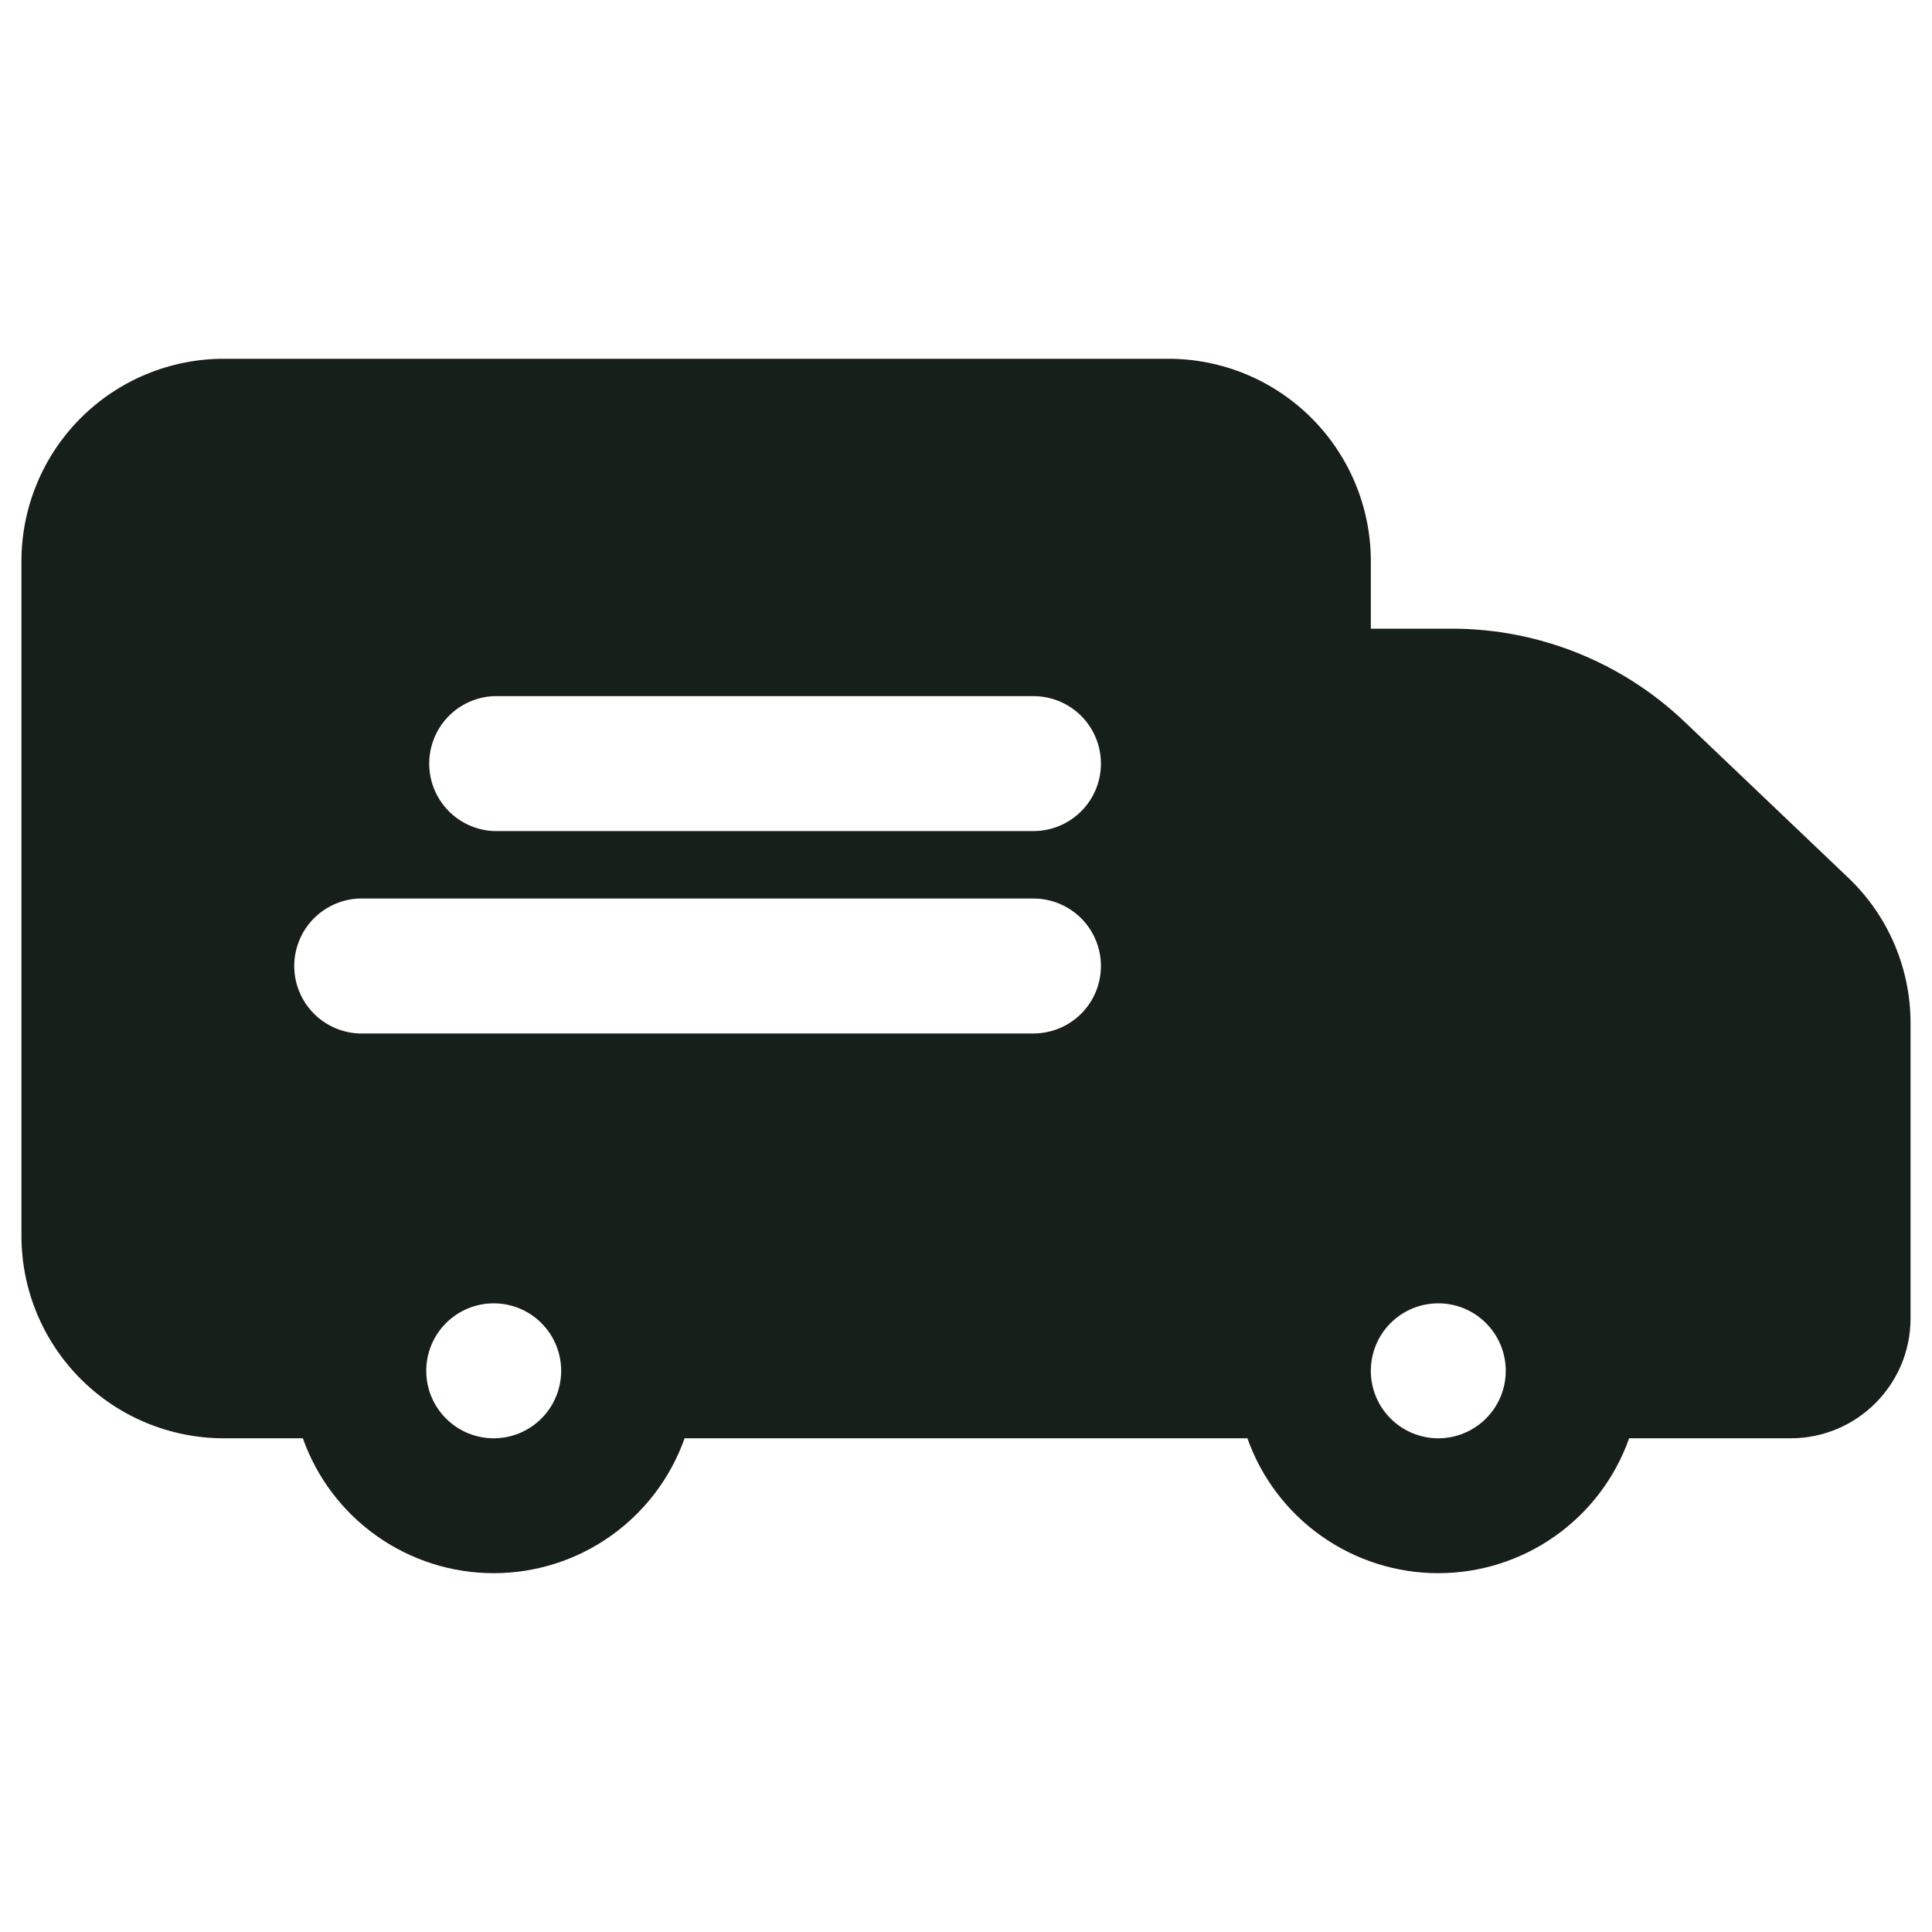 <?xml version="1.0" encoding="UTF-8"?> <svg xmlns="http://www.w3.org/2000/svg" width="50" height="50" viewBox="0 0 50 50" fill="none"><path fill-rule="evenodd" clip-rule="evenodd" d="M7.838 37.223H5.793C4.404 37.223 3.071 36.671 2.089 35.688C1.107 34.706 0.555 33.374 0.555 31.984V14.523C0.555 13.134 1.107 11.802 2.089 10.819C3.071 9.837 4.404 9.285 5.793 9.285H30.238C31.628 9.285 32.96 9.837 33.942 10.819C34.925 11.802 35.477 13.134 35.477 14.523V16.27H37.572C39.814 16.27 41.97 17.132 43.594 18.677L47.835 22.718C48.864 23.697 49.445 25.056 49.445 26.477V34.118C49.445 35.833 48.055 37.223 46.341 37.223H42.162C41.801 38.244 41.132 39.128 40.247 39.753C39.363 40.378 38.306 40.714 37.223 40.714C36.139 40.714 35.083 40.378 34.198 39.753C33.313 39.128 32.644 38.244 32.283 37.223H17.717C17.356 38.244 16.686 39.128 15.802 39.753C14.917 40.378 13.861 40.714 12.777 40.714C11.694 40.714 10.637 40.378 9.753 39.753C8.868 39.128 8.199 38.244 7.838 37.223ZM12.777 33.73C13.24 33.73 13.685 33.914 14.012 34.242C14.339 34.569 14.523 35.014 14.523 35.477C14.523 35.94 14.339 36.384 14.012 36.711C13.685 37.039 13.24 37.223 12.777 37.223C12.314 37.223 11.87 37.039 11.543 36.711C11.215 36.384 11.031 35.94 11.031 35.477C11.031 35.014 11.215 34.569 11.543 34.242C11.87 33.914 12.314 33.73 12.777 33.73ZM37.223 33.73C37.686 33.73 38.13 33.914 38.457 34.242C38.785 34.569 38.969 35.014 38.969 35.477C38.969 35.94 38.785 36.384 38.457 36.711C38.13 37.039 37.686 37.223 37.223 37.223C36.76 37.223 36.315 37.039 35.988 36.711C35.66 36.384 35.477 35.94 35.477 35.477C35.477 35.014 35.66 34.569 35.988 34.242C36.315 33.914 36.76 33.73 37.223 33.73ZM26.746 23.254H9.285C8.836 23.274 8.411 23.467 8.1 23.792C7.789 24.117 7.615 24.55 7.615 25C7.615 25.45 7.789 25.883 8.1 26.208C8.411 26.533 8.836 26.726 9.285 26.746H26.746C27.209 26.746 27.653 26.562 27.981 26.235C28.308 25.907 28.492 25.463 28.492 25C28.492 24.537 28.308 24.093 27.981 23.765C27.653 23.438 27.209 23.254 26.746 23.254ZM26.746 18.016H12.777C12.328 18.036 11.903 18.229 11.592 18.554C11.281 18.879 11.108 19.312 11.108 19.762C11.108 20.212 11.281 20.644 11.592 20.97C11.903 21.295 12.328 21.488 12.777 21.508H26.746C27.209 21.508 27.653 21.324 27.981 20.996C28.308 20.669 28.492 20.225 28.492 19.762C28.492 19.299 28.308 18.855 27.981 18.527C27.653 18.2 27.209 18.016 26.746 18.016Z" fill="#171F1A"></path></svg> 